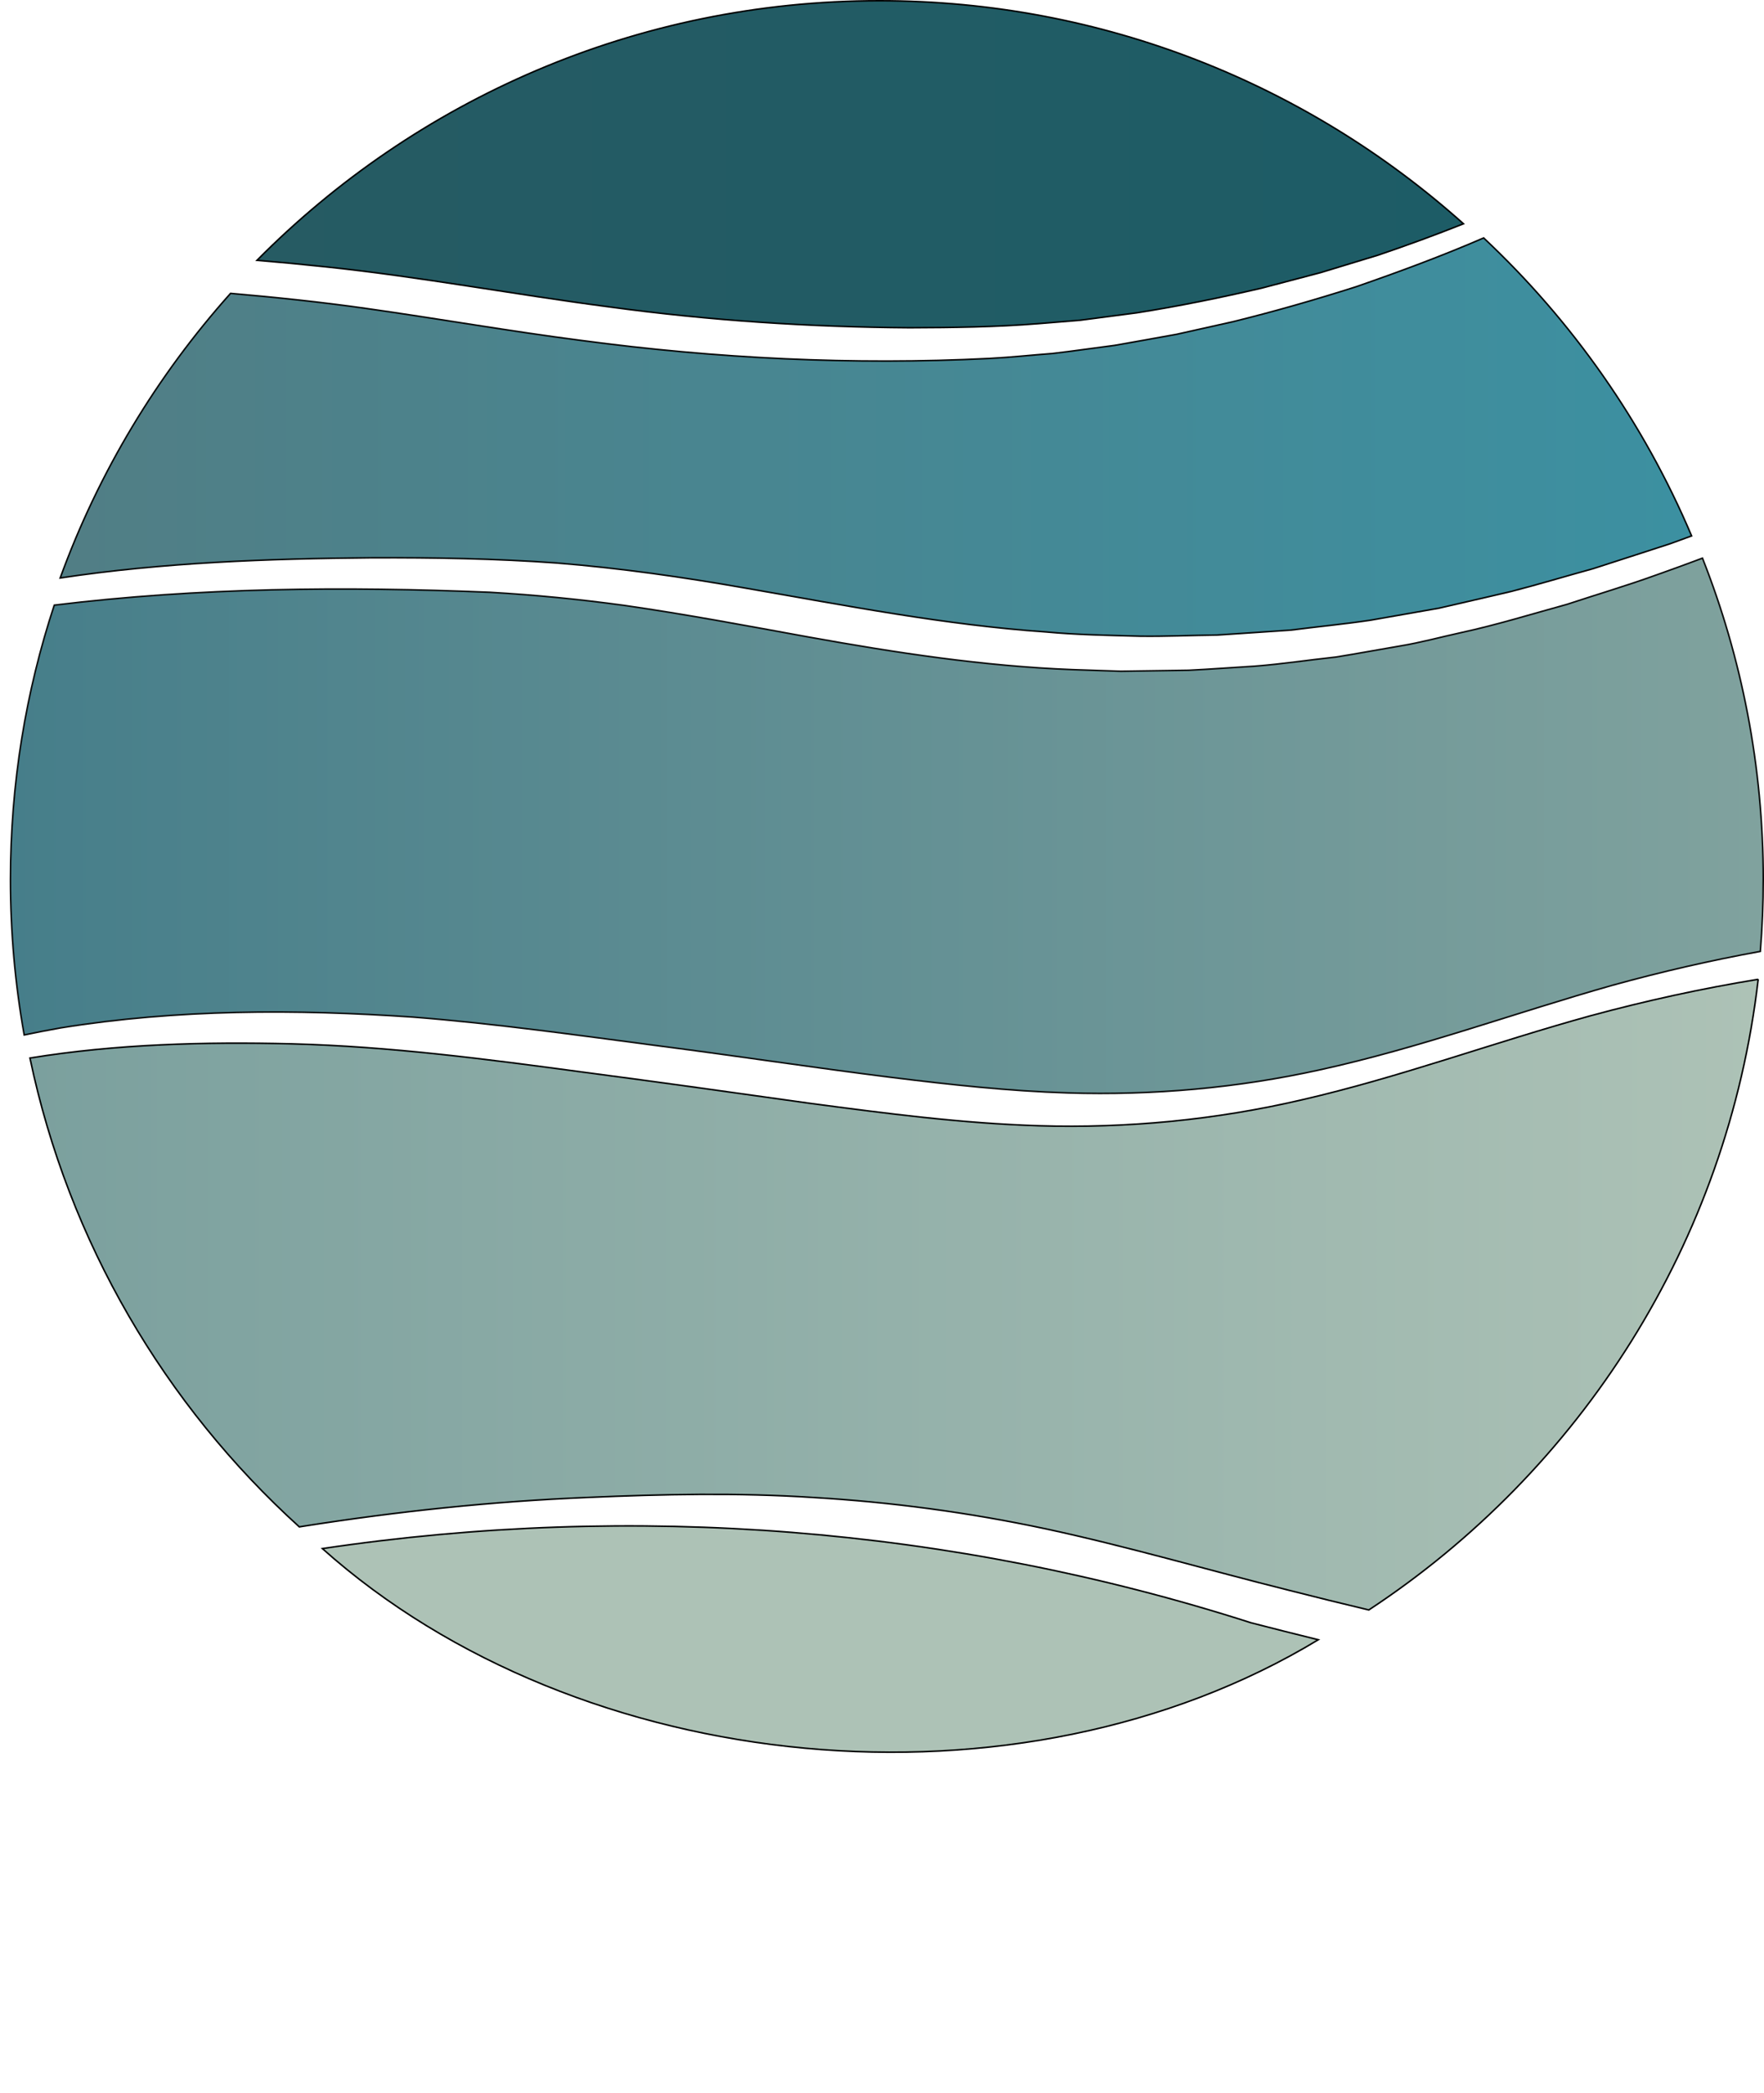 <?xml version="1.0" encoding="utf-8"?>
<svg xmlns="http://www.w3.org/2000/svg" data-name="Ebene 1" id="Ebene_1" viewBox="0 0 1148.02 1362.11">
  <defs>
    <style>
      .cls-1 {
        fill: url(#linear-gradient-4);
        stroke: #0a0a0a;
      }

      .cls-1, .cls-2, .cls-3, .cls-4, .cls-5 {
        stroke-miterlimit: 10;
      }

      .cls-2 {
        fill: #adc2b6;
      }

      .cls-2, .cls-3, .cls-4 {
        stroke: #000;
      }

      .cls-3 {
        fill: url(#linear-gradient);
      }

      .cls-4 {
        fill: url(#linear-gradient-3);
      }

      .cls-5 {
        fill: url(#linear-gradient-2);
        stroke: #050505;
      }
    </style>
    <linearGradient gradientUnits="userSpaceOnUse" id="linear-gradient" x1="167.24" x2="952.45" y1="106.89" y2="106.89">
      <stop offset="0" stop-color="#265b63"/>
      <stop offset="1" stop-color="#1d5c66"/>
    </linearGradient>
    <linearGradient gradientUnits="userSpaceOnUse" id="linear-gradient-2" x1="39.17" x2="1100.91" y1="284.43" y2="284.43">
      <stop offset="0" stop-color="#517e85"/>
      <stop offset="1" stop-color="#3c90a1"/>
    </linearGradient>
    <linearGradient gradientUnits="userSpaceOnUse" id="linear-gradient-3" x1="19.49" x2="1144.24" y1="842.48" y2="842.48">
      <stop offset="0" stop-color="#7ba09e"/>
      <stop offset="1" stop-color="#adc2b6"/>
    </linearGradient>
    <linearGradient gradientUnits="userSpaceOnUse" id="linear-gradient-4" x1="6.8" x2="1147.52" y1="537.39" y2="537.39">
      <stop offset="0" stop-color="#467e8a"/>
      <stop offset="1" stop-color="#80a29e"/>
    </linearGradient>
  </defs>
  <path class="cls-3" d="M211.12,173.56c-14.61-1.55-29.24-2.95-43.88-4.16C270.57,65.1,413.93.5,572.35.5c146.01,0,279.21,54.87,380.1,145.13-18.29,7.28-36.63,13.98-55.46,20.37-12.5,3.8-24.98,7.6-37.46,11.39-12.85,3.38-25.69,6.76-38.54,10.14-26.84,6.22-53.84,11.75-81.06,16.03-12.35,1.62-24.68,3.23-37.02,4.85-9.05.74-18.09,1.47-27.13,2.21-27.87,2.24-55.85,2.56-83.81,2.66-65.16-.42-130.29-4.69-194.86-13.49-62.09-8.09-123.7-19.72-185.99-26.24Z"/>
  <path class="cls-5" d="M242.1,362.97c-67.78.59-135.83,3.03-202.93,13.15,25.04-68.9,62.96-131.63,110.88-185.21,29.53,2.57,59.06,5.65,88.41,9.83,46.7,6.61,93.13,14.77,139.92,20.81,87.85,11.75,176.77,16.14,265.31,11.72,13.79-.69,27.51-2.21,41.27-3.23,13.54-1.57,27.05-3.58,40.57-5.31,13.44-2.35,26.87-4.78,40.3-7.21,12.19-2.73,24.37-5.44,36.56-8.17,26.93-6.64,53.58-14.29,80.01-22.71,28.06-9.72,55.92-20.01,83.17-31.81,57.66,54.08,104.06,120.01,135.34,193.91-6.17,2.24-11.31,4.12-13.88,5.07-16.78,5.4-33.53,10.93-50.34,16.29-17.73,4.85-35.33,10.21-53.12,14.77-15.75,3.61-31.46,7.39-47.22,10.93-14.8,2.6-29.62,5.2-44.42,7.8-17.21,2.58-34.55,4.2-51.81,6.44-16.01,1.04-32.01,2.22-48.03,3.22-16.75.17-33.51.98-50.26.74-20.39-.55-40.78-.87-61.08-2.76-65.76-4.52-130.52-17.24-195.36-28.49-40.7-7.19-81.64-13.02-122.84-16.36-40.08-2.92-80.3-3.57-120.47-3.41Z"/>
  <path class="cls-2" d="M813.96,1055.96c14.64,3.77,29.31,7.49,43.98,11.1-194.65,117.78-480.67,90.13-648.14-59.32,202.83-30.2,409.96-14.02,604.16,48.21Z"/>
  <path class="cls-4" d="M1144.24,637.27c-19.88,171.57-115.93,319.93-253.42,410.41-17.18-4.07-34.45-8.37-52-12.82-52.79-13.2-105.06-28.53-158.28-39.98-49.92-10.64-100.64-17.44-151.58-20.42-48.83-3.16-97.77-2.14-146.62,0-61.93,2.56-123.67,9.08-184.91,18.73-.88.14-1.75.27-2.63.42-87.44-79.26-150.18-185.26-175.31-305.09,56.23-9.15,113.48-10.61,170.38-9.24,63.97,1.66,127.46,10.02,190.8,18.57,48.92,6.41,97.77,13.3,146.65,20.16,49.4,6.56,98.94,13.05,148.8,14.58,57.47,1.76,115.14-3.84,171.13-16.88,63.72-14.66,125.16-37.43,188.12-54.78,35.82-9.69,72.2-17.67,108.87-23.65Z"/>
  <path class="cls-1" d="M1147.52,572.35c0,15.75-.64,31.35-1.89,46.77-32.26,5.85-64.25,13.23-95.83,21.93-63.65,17.98-125.94,40.95-190.64,55.1-53.77,11.91-109.02,16.76-164.06,15.07-38.5-1.18-76.82-5.39-115.01-10.12-50.21-6.27-100.21-13.91-150.37-20.37-53.57-7.03-107.13-14.64-161.01-18.87-76.3-5.2-153.43-5.18-229.09,7.02-7.98,1.42-15.93,2.95-23.87,4.61-5.88-32.82-8.94-66.62-8.94-101.13,0-62.35,9.99-122.39,28.5-178.56,93.96-11.51,188.97-12.26,283.47-8.37,29.15,1.69,58.23,4.52,87.17,8.49,40.2,5.76,80.12,13.3,120.08,20.58,56.8,10.24,114.04,19,171.77,21.25l31.67,1.07c14.71-.22,29.41-.43,44.13-.65,14.37-.69,28.71-1.82,43.07-2.66,17.66-1.37,35.2-4.06,52.82-5.95,13.98-2.25,27.9-4.85,41.86-7.22,13.3-2.19,26.32-5.78,39.49-8.66,23.26-5.04,46-12.1,68.95-18.4,19.15-6.34,38.52-12.04,57.5-18.89,10.27-3.62,20.49-7.35,30.68-11.18,25.53,64.76,39.56,135.31,39.56,209.14Z"/>
</svg>